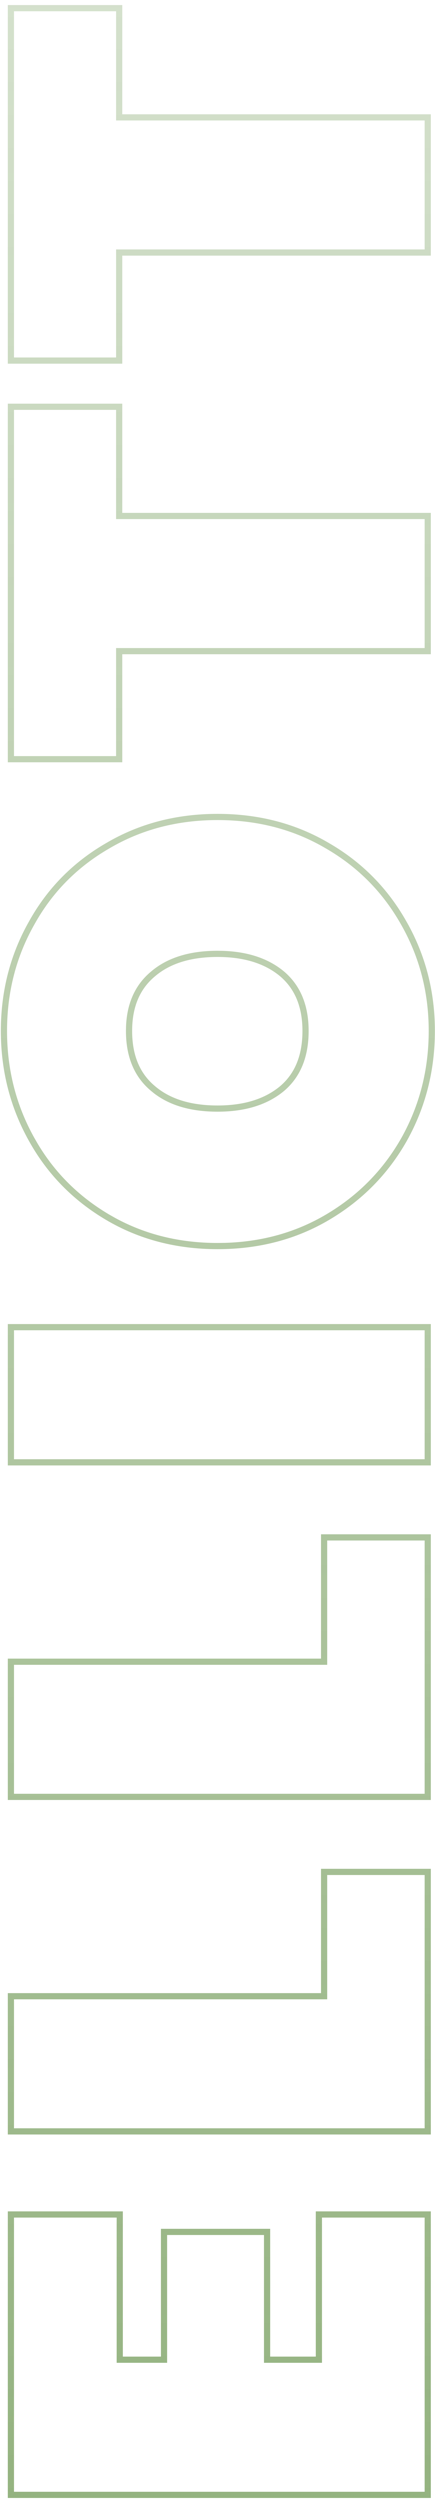 <svg width="42" height="241" viewBox="0 0 42 241" fill="none" xmlns="http://www.w3.org/2000/svg">
<path opacity="0.5" d="M11.208 1.085L1.352 1.085L1.352 34.461L11.208 34.461L11.208 24.045L41 24.045L41 11.613L11.208 11.613L11.208 1.085ZM11.806 0.487L11.806 11.016L41.598 11.016L41.598 24.643L11.806 24.643L11.806 35.059L0.754 35.059L0.754 0.487L11.806 0.487Z" fill="url(#paint0_linear_431_1921)"/>
<path opacity="0.5" d="M11.208 39.511L1.352 39.511L1.352 72.887L11.208 72.887L11.208 62.471L41 62.471L41 50.039L11.208 50.039L11.208 39.511ZM11.806 38.913L11.806 49.441L41.598 49.441L41.598 63.068L11.806 63.068L11.806 73.484L0.754 73.484L0.754 38.913L11.806 38.913Z" fill="url(#paint1_linear_431_1921)"/>
<path opacity="0.5" d="M21.008 79.053C17.125 79.053 13.635 79.968 10.536 81.797C7.437 83.589 5.029 86.034 3.312 89.133C1.557 92.231 0.68 95.648 0.68 99.381C0.68 103.114 1.557 106.549 3.312 109.685L3.643 110.258C5.334 113.088 7.631 115.362 10.536 117.077L11.122 117.409C14.073 119.017 17.368 119.82 21.008 119.82L21.731 119.81C25.326 119.702 28.576 118.792 31.48 117.077C34.579 115.248 37.005 112.783 38.76 109.685C40.514 106.549 41.392 103.114 41.392 99.381C41.392 95.685 40.514 92.287 38.76 89.189C37.005 86.053 34.579 83.589 31.48 81.797C28.382 79.968 24.89 79.053 21.008 79.053ZM21.008 107.165C18.453 107.165 16.407 106.574 14.869 105.393L14.568 105.148C12.963 103.804 12.16 101.882 12.16 99.381L12.169 98.925C12.263 96.681 13.063 94.929 14.568 93.669L14.951 94.127C13.506 95.337 12.758 97.059 12.758 99.381C12.758 101.743 13.508 103.482 14.951 104.69L14.957 104.695C16.386 105.92 18.379 106.567 21.008 106.567C23.593 106.567 25.589 105.923 27.059 104.695C28.466 103.489 29.202 101.748 29.202 99.381L29.8 99.381C29.8 101.882 29.016 103.804 27.448 105.148C25.843 106.492 23.696 107.165 21.008 107.165ZM21.008 92.25C18.379 92.25 16.386 92.897 14.957 94.122L14.952 94.127L14.568 93.669C16.136 92.325 18.283 91.652 21.008 91.652L21.506 91.66C23.962 91.739 25.943 92.409 27.448 93.669C29.016 95.013 29.8 96.917 29.8 99.381L29.202 99.381C29.202 97.054 28.468 95.33 27.059 94.122C25.589 92.894 23.593 92.25 21.008 92.25ZM21.008 78.455C24.987 78.455 28.582 79.394 31.778 81.28C34.97 83.126 37.472 85.667 39.279 88.895L39.28 88.894C41.088 92.086 41.989 95.586 41.989 99.381C41.989 103.212 41.088 106.748 39.281 109.977L39.28 109.979C37.474 113.17 34.972 115.71 31.784 117.592C28.586 119.48 24.989 120.418 21.008 120.418C17.027 120.418 13.43 119.48 10.232 117.592C7.044 115.709 4.559 113.168 2.789 109.975C0.983 106.746 0.082 103.211 0.082 99.381C0.082 95.552 0.983 92.035 2.789 88.844C4.559 85.649 7.045 83.125 10.236 81.279L10.236 81.28C13.433 79.394 17.029 78.455 21.008 78.455Z" fill="url(#paint2_linear_431_1921)"/>
<path opacity="0.5" d="M1.352 128.235L1.352 140.668L41 140.668L41 128.235L1.352 128.235ZM41.598 127.638L41.598 141.266L0.754 141.266L0.754 127.638L41.598 127.638Z" fill="url(#paint3_linear_431_1921)"/>
<path opacity="0.5" d="M31.592 148.502L31.592 160.485L1.352 160.485L1.352 172.918L41 172.918L41 148.502L31.592 148.502ZM30.994 159.888L30.994 147.904L41.598 147.904L41.598 173.516L0.754 173.516L0.754 159.888L30.994 159.888Z" fill="url(#paint4_linear_431_1921)"/>
<path opacity="0.5" d="M31.592 180.748L31.592 192.731L1.352 192.731L1.352 205.164L41 205.164L41 180.748L31.592 180.748ZM30.994 192.134L30.994 180.15L41.598 180.15L41.598 205.762L0.754 205.762L0.754 192.134L30.994 192.134Z" fill="url(#paint5_linear_431_1921)"/>
<path opacity="0.5" d="M31.088 213.771L31.088 227.771L25.488 227.771L25.488 215.451L16.136 215.451L16.136 227.771L11.264 227.771L11.264 213.771L1.352 213.771L1.352 240.203L41 240.203L41 213.771L31.088 213.771ZM11.861 213.173L11.861 227.173L15.538 227.173L15.538 214.854L26.086 214.854L26.086 227.173L30.49 227.173L30.49 213.173L41.598 213.173L41.598 240.801L0.754 240.801L0.754 213.173L11.861 213.173Z" fill="url(#paint6_linear_431_1921)"/>
<defs>
<linearGradient id="paint0_linear_431_1921" x1="21" y1="0.002" x2="21" y2="243.002" gradientUnits="userSpaceOnUse">
<stop stop-color="#286600" stop-opacity="0.4"/>
<stop offset="1" stop-color="#286600"/>
</linearGradient>
<linearGradient id="paint1_linear_431_1921" x1="21" y1="-8.06271e-06" x2="21" y2="243" gradientUnits="userSpaceOnUse">
<stop stop-color="#286600" stop-opacity="0.4"/>
<stop offset="1" stop-color="#286600"/>
</linearGradient>
<linearGradient id="paint2_linear_431_1921" x1="21" y1="0.001" x2="21" y2="243.001" gradientUnits="userSpaceOnUse">
<stop stop-color="#286600" stop-opacity="0.4"/>
<stop offset="1" stop-color="#286600"/>
</linearGradient>
<linearGradient id="paint3_linear_431_1921" x1="21" y1="0.001" x2="21" y2="243.001" gradientUnits="userSpaceOnUse">
<stop stop-color="#286600" stop-opacity="0.4"/>
<stop offset="1" stop-color="#286600"/>
</linearGradient>
<linearGradient id="paint4_linear_431_1921" x1="21" y1="0.003" x2="21" y2="243.003" gradientUnits="userSpaceOnUse">
<stop stop-color="#286600" stop-opacity="0.4"/>
<stop offset="1" stop-color="#286600"/>
</linearGradient>
<linearGradient id="paint5_linear_431_1921" x1="21" y1="0.001" x2="21" y2="243.001" gradientUnits="userSpaceOnUse">
<stop stop-color="#286600" stop-opacity="0.4"/>
<stop offset="1" stop-color="#286600"/>
</linearGradient>
<linearGradient id="paint6_linear_431_1921" x1="21" y1="0.003" x2="21" y2="243.003" gradientUnits="userSpaceOnUse">
<stop stop-color="#286600" stop-opacity="0.4"/>
<stop offset="1" stop-color="#286600"/>
</linearGradient>
</defs>
</svg>
